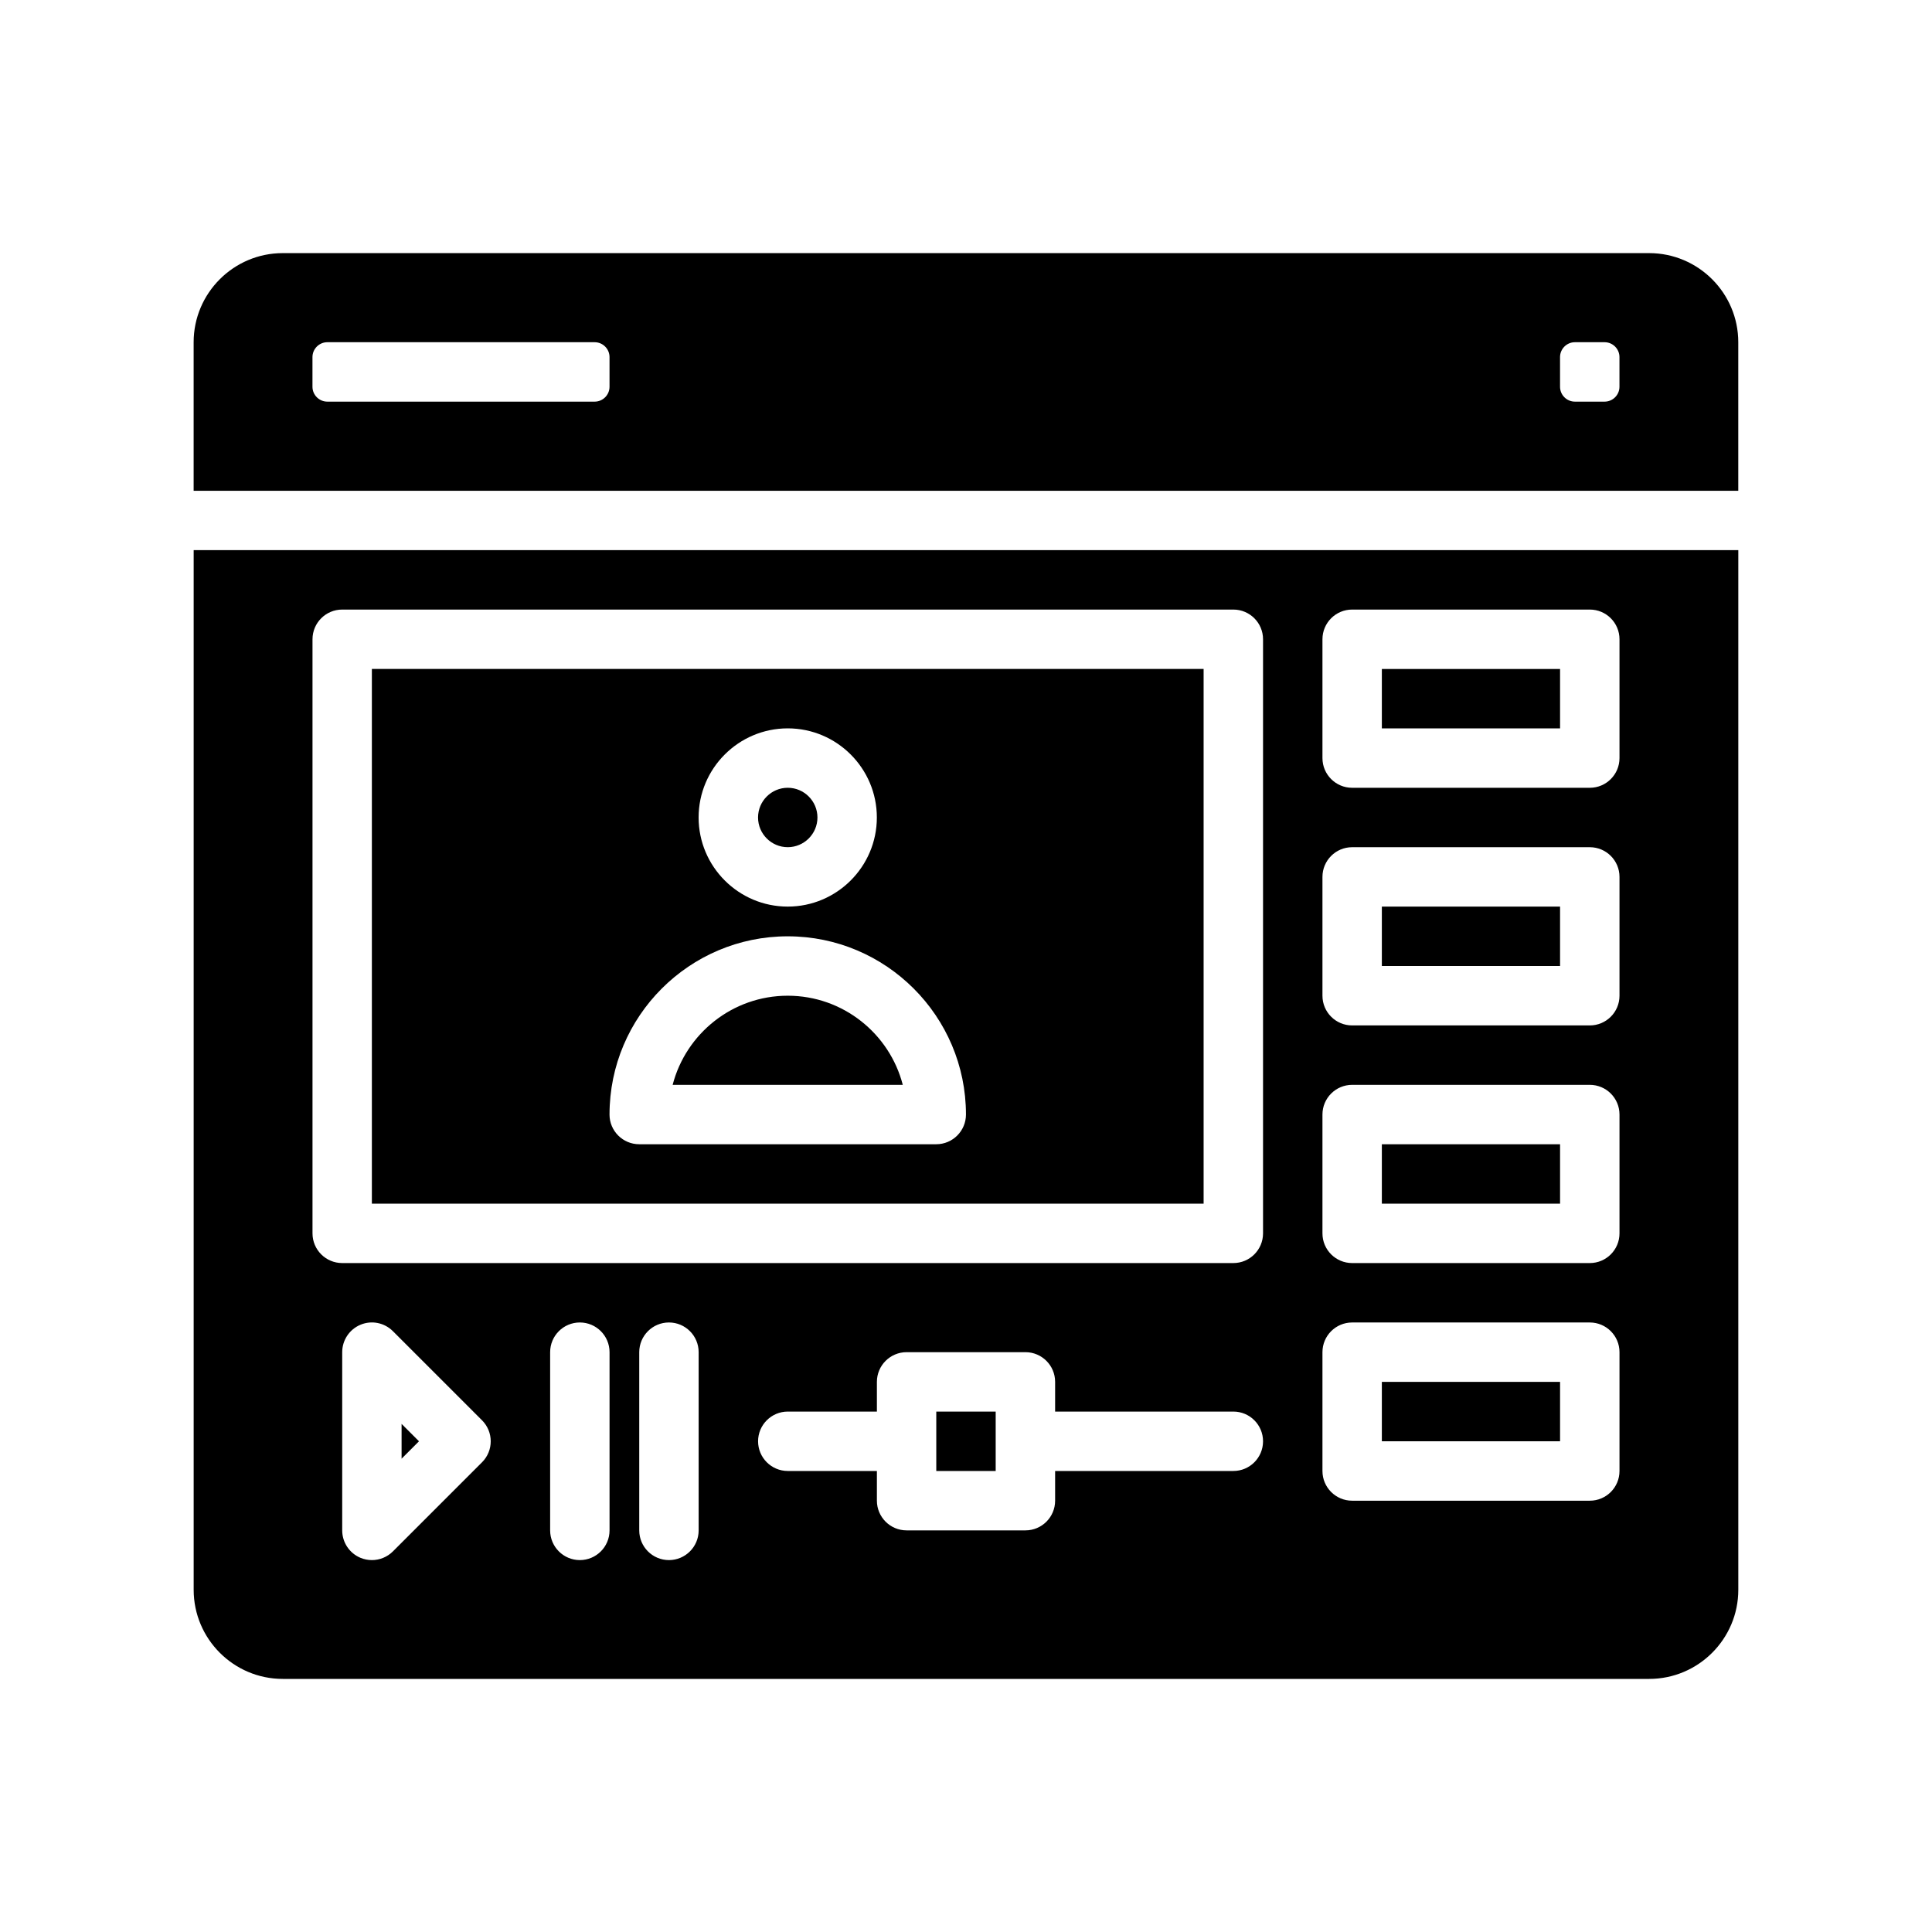 <?xml version="1.0" encoding="UTF-8"?>
<!-- Uploaded to: ICON Repo, www.svgrepo.com, Generator: ICON Repo Mixer Tools -->
<svg fill="#000000" width="800px" height="800px" version="1.1" viewBox="144 144 512 512" xmlns="http://www.w3.org/2000/svg">
 <path d="m344.89 360.64c0-4.336 3.535-7.871 7.871-7.871s7.871 3.535 7.871 7.871c0 4.336-3.535 7.871-7.871 7.871-4.336 0.004-7.871-3.531-7.871-7.871zm-102.34-39.359h220.42v141.7l-220.42 0.004zm86.59 39.359c0 13.02 10.598 23.617 23.617 23.617s23.617-10.598 23.617-23.617-10.598-23.617-23.617-23.617c-13.02 0.004-23.617 10.598-23.617 23.617zm-23.613 78.723c0 4.344 3.527 7.871 7.871 7.871h78.719c4.344 0 7.871-3.527 7.871-7.871 0-26.047-21.184-47.23-47.23-47.23-26.047-0.004-47.23 21.18-47.23 47.23zm47.23-31.488c-14.641 0-26.984 10.051-30.496 23.617h60.984c-3.504-13.566-15.844-23.617-30.488-23.617zm-157.44-133.82v-39.359c0-13.02 10.598-23.617 23.617-23.617h362.11c13.02 0 23.617 10.598 23.617 23.617v39.359zm362.11-27.555c0 2.164 1.77 3.938 3.938 3.938h7.871c2.164 0 3.938-1.77 3.938-3.938v-7.871c0-2.164-1.77-3.938-3.938-3.938h-7.871c-2.164 0-3.938 1.77-3.938 3.938zm-330.62 0c0 2.164 1.77 3.938 3.938 3.938h70.848c2.164 0 3.938-1.77 3.938-3.938v-7.871c0-2.164-1.77-3.938-3.938-3.938h-70.848c-2.164 0-3.938 1.77-3.938 3.938zm23.617 284.07 4.613-4.613-4.613-4.613zm141.7-12.484v15.742h15.742v-15.742zm118.08 7.871h47.23v-15.742h-47.23zm0-188.93h47.23v-15.742h-47.23zm0 62.977h47.23v-15.742h-47.23zm0 62.977h47.23v-15.742h-47.23zm94.465-173.19v275.52c0 13.02-10.598 23.617-23.617 23.617h-362.11c-13.02 0-23.617-10.598-23.617-23.617v-275.52zm-332.93 230.6-23.617-23.617c-2.258-2.258-5.637-2.938-8.582-1.707-2.934 1.219-4.852 4.094-4.852 7.273v47.23c0 3.18 1.922 6.055 4.856 7.273 0.977 0.402 2 0.598 3.016 0.598 2.047 0 4.062-0.805 5.566-2.305l23.617-23.617c3.074-3.078 3.074-8.051-0.004-11.129zm33.797-18.051c0-4.344-3.527-7.871-7.871-7.871s-7.871 3.527-7.871 7.871v47.23c0 4.344 3.527 7.871 7.871 7.871s7.871-3.527 7.871-7.871zm23.613 0c0-4.344-3.527-7.871-7.871-7.871s-7.871 3.527-7.871 7.871v47.23c0 4.344 3.527 7.871 7.871 7.871s7.871-3.527 7.871-7.871zm149.57 23.613c0-4.344-3.519-7.871-7.871-7.871h-47.23v-7.871c0-4.344-3.519-7.871-7.871-7.871h-31.488c-4.344 0-7.871 3.527-7.871 7.871v7.871h-23.617c-4.344 0-7.871 3.527-7.871 7.871s3.527 7.871 7.871 7.871h23.617v7.871c0 4.344 3.527 7.871 7.871 7.871h31.488c4.352 0 7.871-3.527 7.871-7.871v-7.871h47.23c4.352 0.004 7.871-3.523 7.871-7.871zm0-212.54c0-4.344-3.519-7.871-7.871-7.871h-236.16c-4.344 0-7.871 3.527-7.871 7.871v157.44c0 4.344 3.527 7.871 7.871 7.871h236.16c4.352 0 7.871-3.527 7.871-7.871zm94.465 188.93c0-4.344-3.519-7.871-7.871-7.871h-62.977c-4.352 0-7.871 3.527-7.871 7.871v31.488c0 4.344 3.519 7.871 7.871 7.871h62.977c4.352 0 7.871-3.527 7.871-7.871zm0-62.977c0-4.344-3.519-7.871-7.871-7.871h-62.977c-4.352 0-7.871 3.527-7.871 7.871v31.488c0 4.344 3.519 7.871 7.871 7.871h62.977c4.352 0 7.871-3.527 7.871-7.871zm0-62.977c0-4.344-3.519-7.871-7.871-7.871h-62.977c-4.352 0-7.871 3.527-7.871 7.871v31.488c0 4.344 3.519 7.871 7.871 7.871h62.977c4.352 0 7.871-3.527 7.871-7.871zm0-62.977c0-4.344-3.519-7.871-7.871-7.871h-62.977c-4.352 0-7.871 3.527-7.871 7.871v31.488c0 4.344 3.519 7.871 7.871 7.871h62.977c4.352 0 7.871-3.527 7.871-7.871z"/>
</svg>